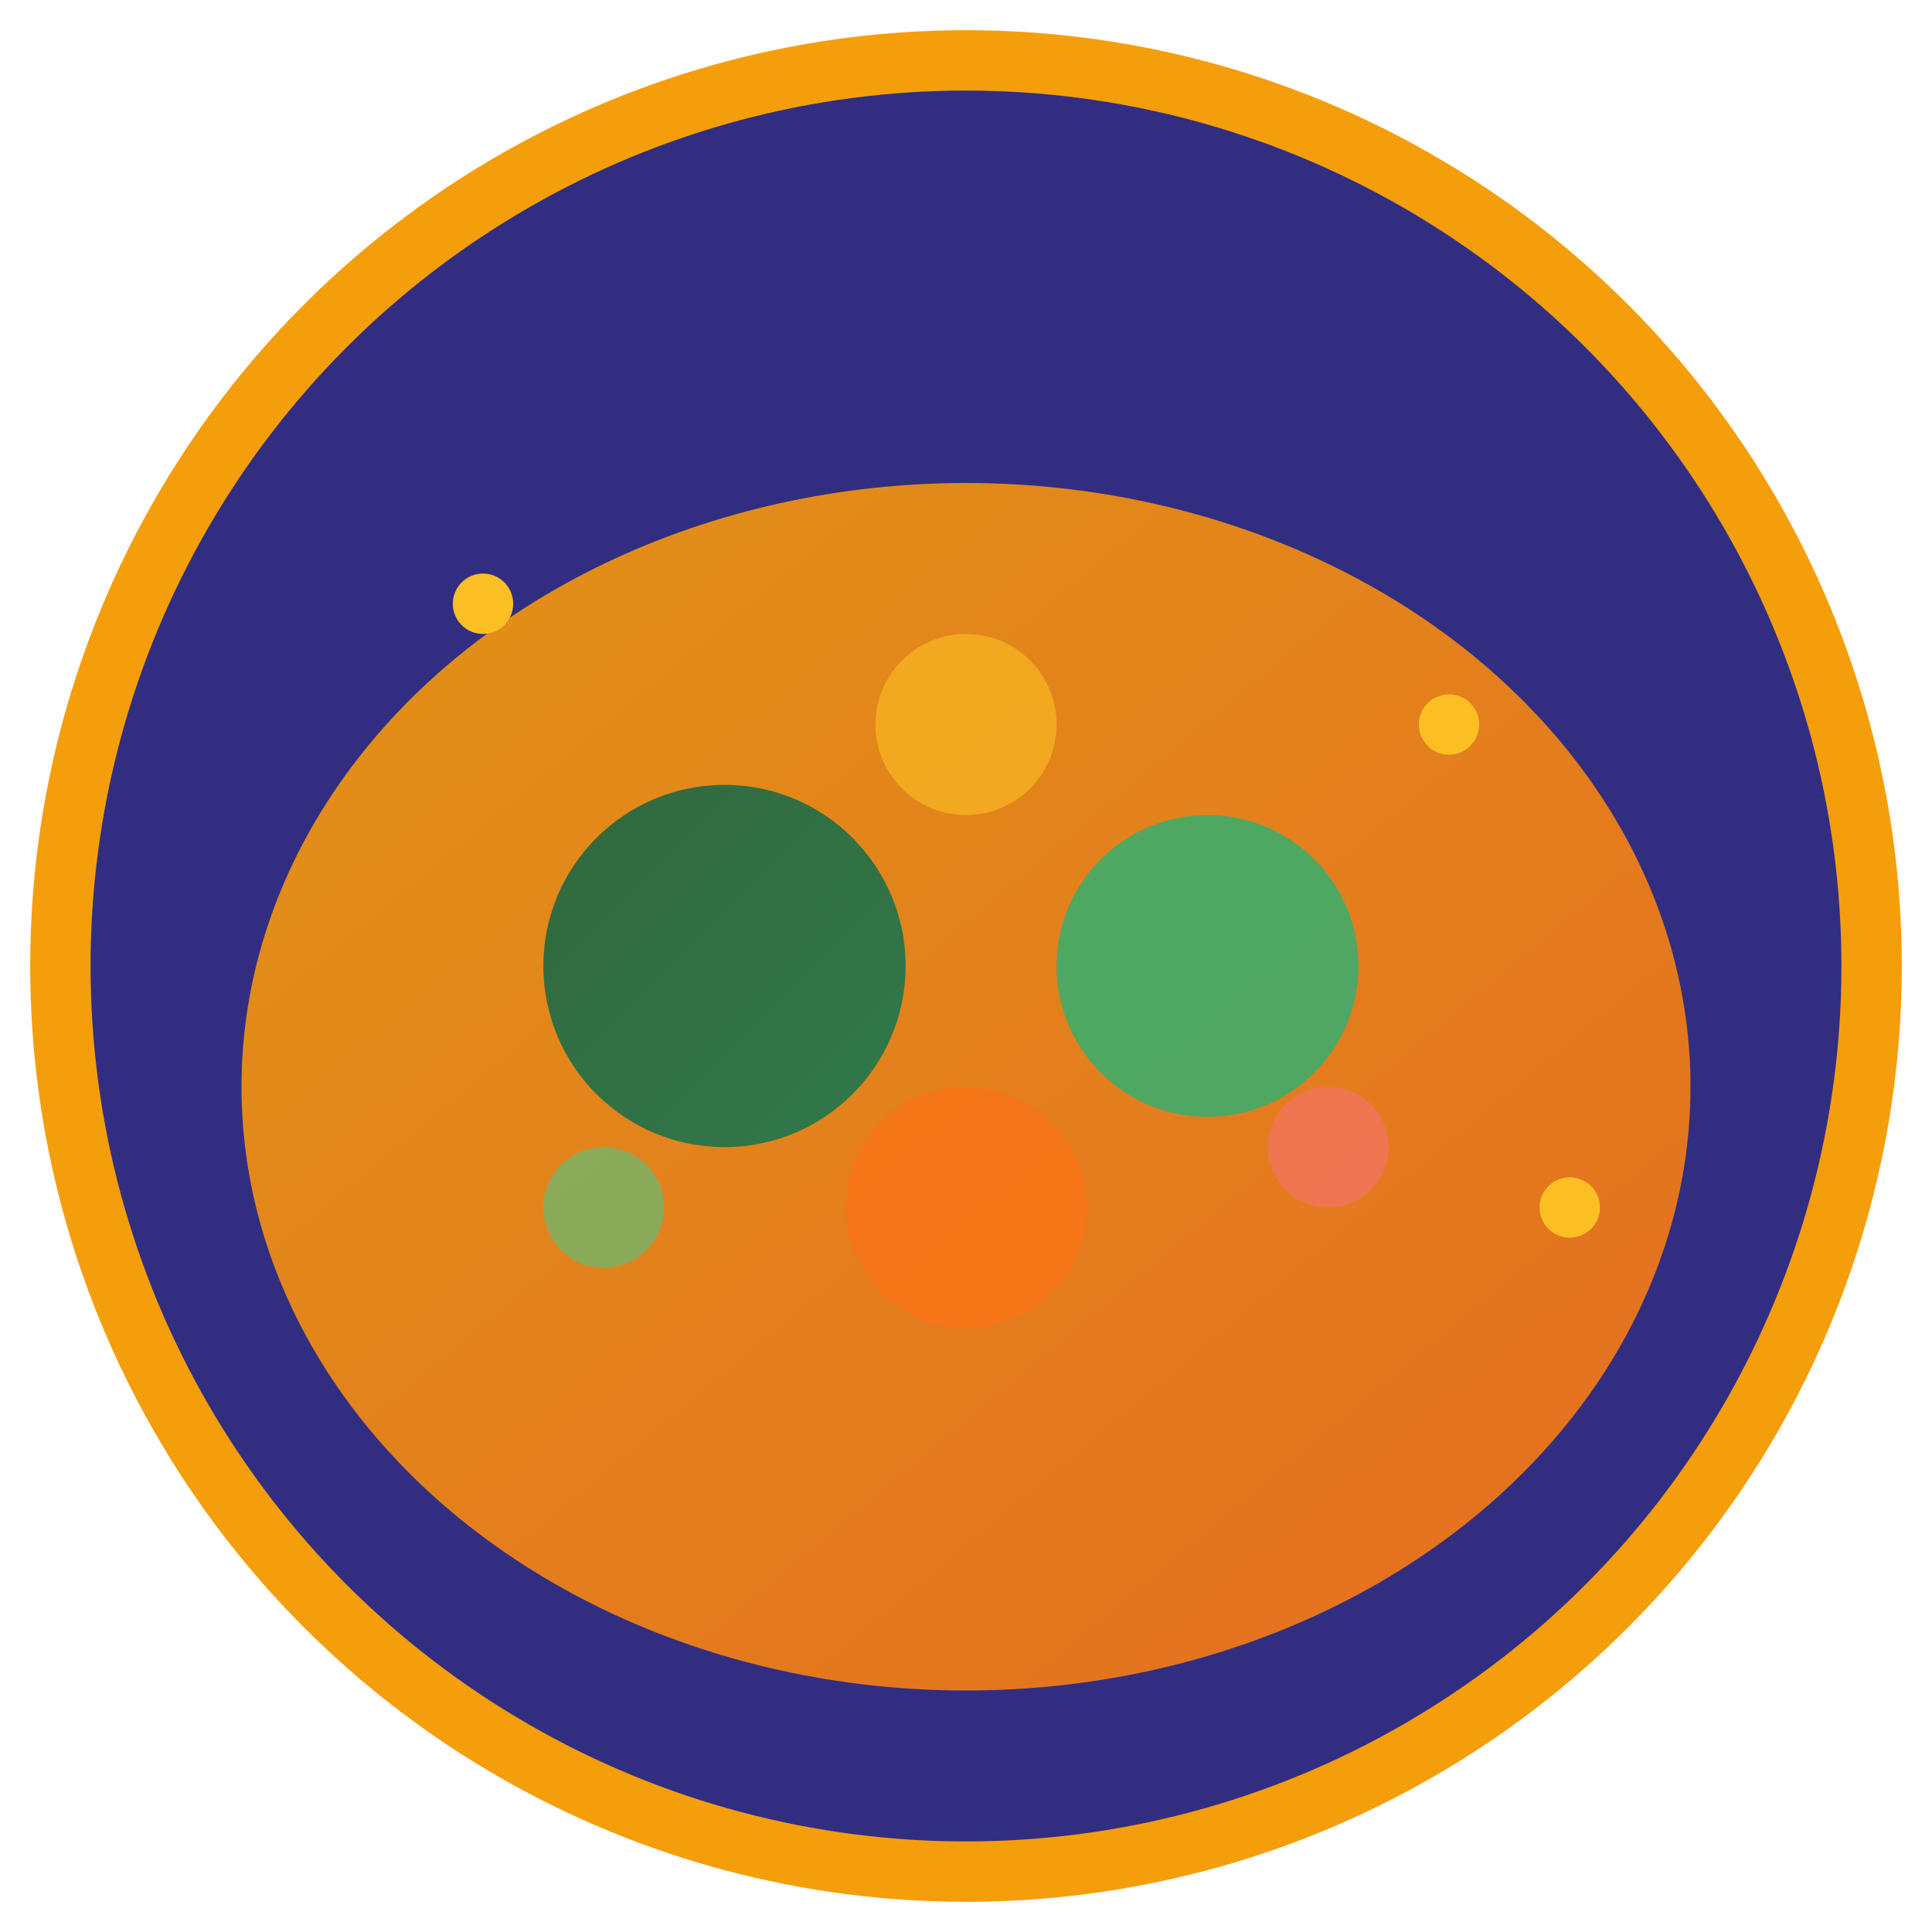 <svg xmlns="http://www.w3.org/2000/svg" viewBox="0 0 32 32" width="32" height="32">
  <defs>
    <linearGradient id="plateGradient" x1="0%" y1="0%" x2="100%" y2="100%">
      <stop offset="0%" style="stop-color:#f59e0b;stop-opacity:1" />
      <stop offset="100%" style="stop-color:#f97316;stop-opacity:1" />
    </linearGradient>
    <linearGradient id="foodGradient" x1="0%" y1="0%" x2="100%" y2="100%">
      <stop offset="0%" style="stop-color:#065f46;stop-opacity:1" />
      <stop offset="100%" style="stop-color:#047857;stop-opacity:1" />
    </linearGradient>
  </defs>
  
  <!-- Background circle -->
  <circle cx="16" cy="16" r="15" fill="#312e81" stroke="#f59e0b" stroke-width="1"/>
  
  <!-- Main plate -->
  <ellipse cx="16" cy="18" rx="12" ry="10" fill="url(#plateGradient)" opacity="0.9"/>
  
  <!-- Food items -->
  <!-- Vegetables/salad -->
  <circle cx="12" cy="16" r="3" fill="url(#foodGradient)" opacity="0.8"/>
  <circle cx="20" cy="16" r="2.5" fill="#10b981" opacity="0.7"/>
  <circle cx="16" cy="20" r="2" fill="#f97316" opacity="0.8"/>
  
  <!-- Decorative elements -->
  <circle cx="16" cy="12" r="1.5" fill="#fbbf24" opacity="0.6"/>
  <circle cx="10" cy="20" r="1" fill="#34d399" opacity="0.5"/>
  <circle cx="22" cy="19" r="1" fill="#fb7185" opacity="0.5"/>
  
  <!-- Sparkle effect -->
  <circle cx="8" cy="10" r="0.5" fill="#fbbf24"/>
  <circle cx="24" cy="12" r="0.5" fill="#fbbf24"/>
  <circle cx="26" cy="20" r="0.5" fill="#fbbf24"/>
</svg>